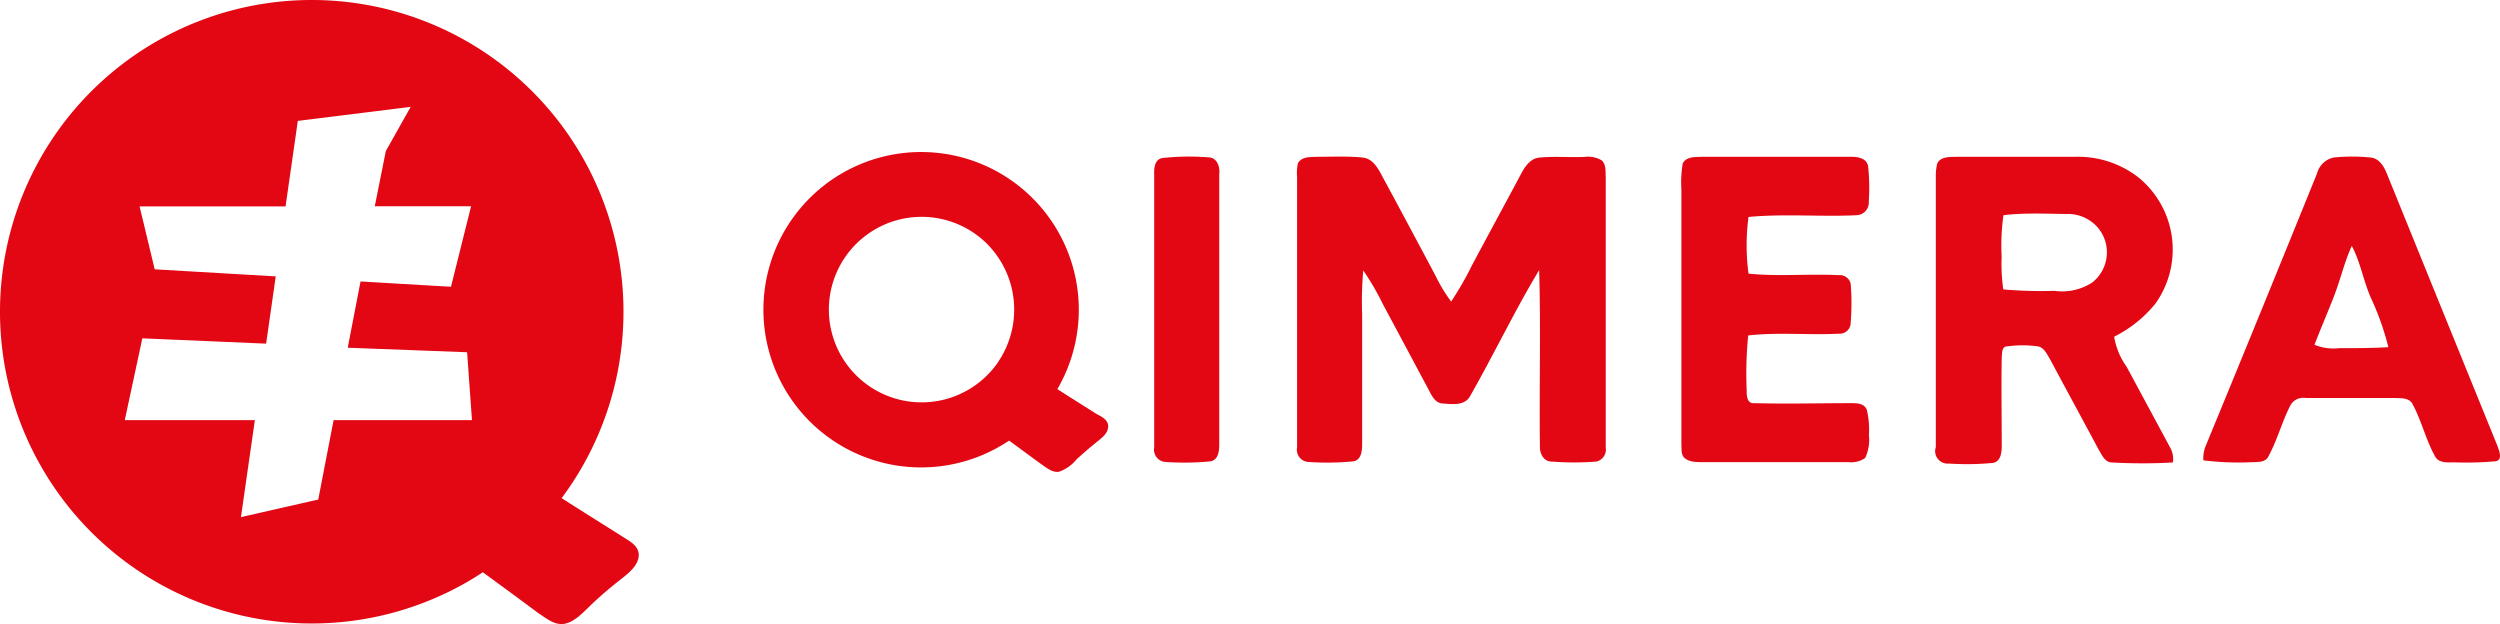 <svg preserveAspectRatio="xMidYMid meet" data-bbox="17.701 12.512 226.389 56.51" viewBox="17.701 12.512 226.389 56.51" xmlns="http://www.w3.org/2000/svg" data-type="color" role="img" aria-labelledby="comp-koj50o3n-svgtitle_comp-koj50o3n"><title id="comp-koj50o3n-svgtitle_comp-koj50o3n">Qimera Ger</title>
    <g>
        <path d="M74 61.06c-1.81-1.15-3.64-2.28-5.44-3.44A28.23 28.23 0 1 0 60.37 65c.36-.22.71-.44 1.05-.67 1.84 1.34 3.71 2.72 5.08 3.74.69.44 1.42 1.08 2.31.93s1.68-1 2.37-1.67 1.69-1.54 2.59-2.24c.68-.54 1.69-1.26 1.77-2.21s-.86-1.37-1.54-1.82zM60 44.41l.44 6.15H47.91l-1.39 7.19-7 1.59 1.26-8.78H29l1.59-7.41 11.21.48.87-6.09-10.96-.64-1.37-5.7h13.22l1.11-7.74 10.22-1.27-2.25 4-1 5h8.72l-1.82 7.29-8.19-.48-1.16 6z" fill="#e30613" data-color="1"></path>
        <path d="M122.9 26.83a21.91 21.91 0 0 1 4.21-.07c.81 0 1.09.87 1 1.54v24.44c0 .59-.07 1.42-.79 1.55a24.76 24.76 0 0 1-4 .06 1.12 1.12 0 0 1-1.1-1.33V28.29c-.02-.55.04-1.29.68-1.46z" fill="#e30613" data-color="1"></path>
        <path d="M135.23 27.31c.34-.65 1.17-.57 1.79-.6 1.37 0 2.73-.07 4.09.07.84.09 1.32.86 1.68 1.54 1.62 3 3.27 6.08 4.89 9.13a14.63 14.63 0 0 0 1.43 2.37 28.9 28.9 0 0 0 1.89-3.29c1.47-2.75 2.95-5.48 4.42-8.23.36-.68.85-1.45 1.7-1.52 1.36-.13 2.73 0 4.09-.06a2.44 2.44 0 0 1 1.53.31c.42.39.34 1 .37 1.54v24.46a1.12 1.12 0 0 1-.85 1.28 26.07 26.07 0 0 1-4.05 0c-.71 0-1.08-.71-1.06-1.34-.07-5.34.09-10.69-.07-16-2.24 3.72-4.11 7.66-6.26 11.42-.48.88-1.62.73-2.45.66-.65 0-1-.66-1.25-1.16L142.9 40a23.6 23.6 0 0 0-1.75-3 32.73 32.73 0 0 0-.1 4v11.74c0 .59-.07 1.42-.79 1.55a24.78 24.78 0 0 1-4 .06 1.11 1.11 0 0 1-1.1-1.33V28.57a4.46 4.46 0 0 1 .07-1.26z" fill="#e30613" data-color="1"></path>
        <path d="M170.08 27.31c.34-.65 1.17-.57 1.8-.6h13.47c.62 0 1.39.14 1.52.85a19 19 0 0 1 .06 3.2 1.15 1.15 0 0 1-1.09 1.24c-3.27.16-6.55-.15-9.8.16a19.16 19.16 0 0 0 0 5.13c2.72.28 5.46 0 8.18.14a1 1 0 0 1 1.07.78 21.77 21.77 0 0 1 0 3.52 1 1 0 0 1-1.09 1c-2.73.14-5.47-.15-8.19.16a35 35 0 0 0-.14 4.92c0 .48 0 1.3.73 1.21 2.9.08 5.81 0 8.72 0 .52 0 1.19 0 1.43.6a7.48 7.48 0 0 1 .19 2.27 3.84 3.84 0 0 1-.34 2.1 2.25 2.25 0 0 1-1.54.37h-13.18c-.53 0-1.16 0-1.58-.33s-.3-.86-.34-1.31V29.65a10.45 10.45 0 0 1 .12-2.34z" fill="#e30613" data-color="1"></path>
        <path d="M193.13 27.31c.34-.66 1.17-.57 1.8-.6h10.73a8.92 8.92 0 0 1 5.73 1.9 8.43 8.43 0 0 1 1.5 11.39 11.27 11.27 0 0 1-3.74 3 6.46 6.46 0 0 0 1.12 2.71l3.94 7.31a2.12 2.12 0 0 1 .26 1.37 48.23 48.23 0 0 1-5.51 0c-.67 0-.94-.73-1.24-1.21-1.46-2.74-2.95-5.46-4.41-8.2-.27-.42-.51-1-1.06-1.1a10 10 0 0 0-2.79 0c-.5 0-.45.6-.49 1-.05 2.66 0 5.31 0 8 0 .59-.08 1.42-.79 1.55a24.78 24.78 0 0 1-4 .06A1.13 1.13 0 0 1 193 53V28.55a4.86 4.86 0 0 1 .13-1.24zm6 4.65a19.63 19.63 0 0 0-.17 3.76 16.39 16.39 0 0 0 .15 3 39.65 39.65 0 0 0 4.63.13 5 5 0 0 0 3.43-.76 3.47 3.47 0 0 0 .65-4.78 3.57 3.57 0 0 0-3-1.42c-1.89-.02-3.82-.12-5.7.11z" fill="#e30613" data-color="1"></path>
        <path d="M227.52 28.22a2 2 0 0 1 1.48-1.44 16.2 16.2 0 0 1 3.41 0c.79.1 1.2.86 1.46 1.52q5 12.32 10 24.62c.14.42.49 1.21-.16 1.36a29.67 29.67 0 0 1-3.77.1c-.58 0-1.35.09-1.7-.49-.86-1.51-1.24-3.25-2.07-4.79-.33-.62-1.11-.51-1.69-.55h-8a1.34 1.34 0 0 0-1.34.61c-.78 1.49-1.19 3.14-2 4.64-.26.62-1 .54-1.59.57a26 26 0 0 1-4.32-.17 2.92 2.92 0 0 1 .17-1.21q5.1-12.37 10.12-24.77zm3.15 6.56c-.65 1.41-1 2.94-1.55 4.39s-1.23 3-1.83 4.56a4.45 4.45 0 0 0 2.23.31c1.49 0 3 0 4.46-.09a24.36 24.36 0 0 0-1.6-4.5c-.66-1.53-.93-3.2-1.71-4.67z" fill="#e30613" data-color="1"></path>
        <path d="M117 50c-1.18-.75-2.37-1.49-3.55-2.25a14.28 14.28 0 1 0-4.37 4.66l3 2.2c.45.3.94.72 1.52.62a3.52 3.52 0 0 0 1.57-1.1c.55-.51 1.12-1 1.71-1.48s1.11-.84 1.17-1.46-.56-.94-1.05-1.19zm-8.92-4.69a8.4 8.4 0 1 1-1.08-10.8 8.45 8.45 0 0 1 1.1 10.76z" fill="#e30613" data-color="1"></path>
    </g>
</svg>
